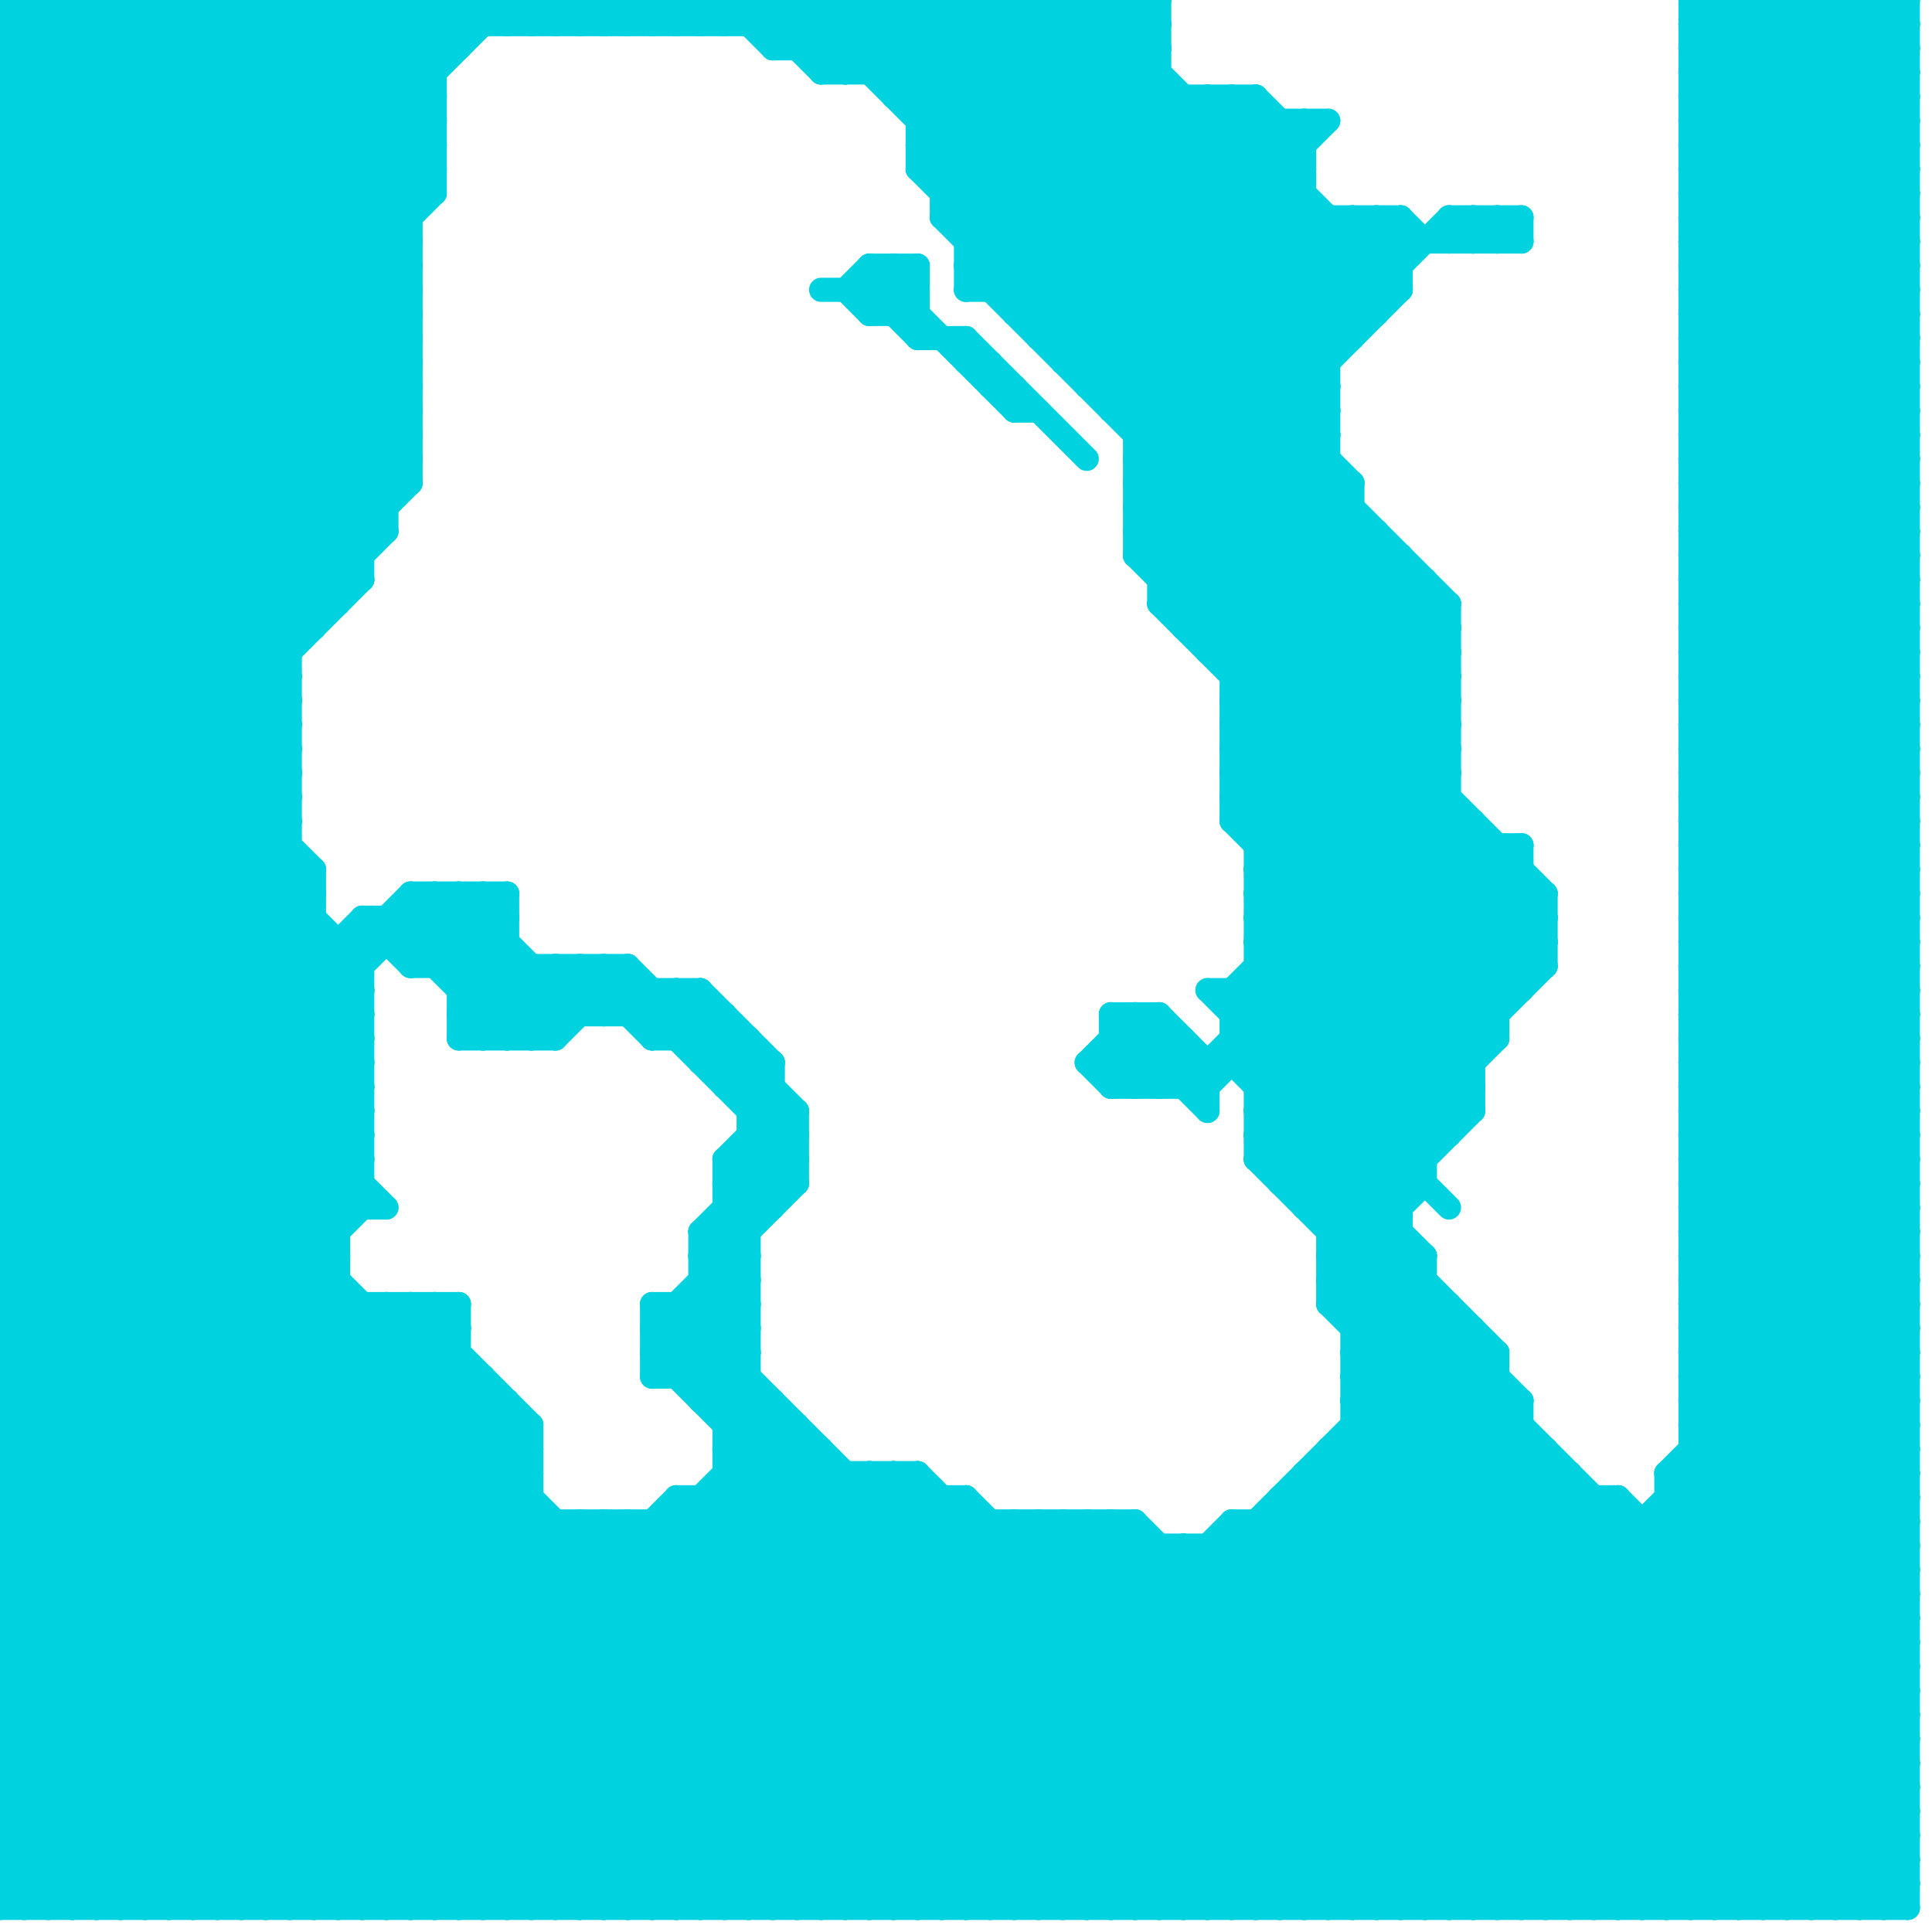 
<svg version="1.1" xmlns="http://www.w3.org/2000/svg" viewBox="0 0 80 80">
<style>line { stroke-width: 1; fill: none; stroke-linecap: round; stroke-linejoin: round; } .c0 { stroke: #00d2df } .w1 { stroke-width: 1; }</style><line class="c0 " x1="0" y1="20" x2="17" y2="20"/><line class="c0 " x1="0" y1="43" x2="36" y2="79"/><line class="c0 " x1="25" y1="40" x2="25" y2="42"/><line class="c0 " x1="16" y1="0" x2="16" y2="22"/><line class="c0 " x1="70" y1="0" x2="79" y2="9"/><line class="c0 " x1="0" y1="27" x2="15" y2="42"/><line class="c0 " x1="0" y1="29" x2="15" y2="44"/><line class="c0 " x1="0" y1="46" x2="33" y2="79"/><line class="c0 " x1="54" y1="79" x2="79" y2="54"/><line class="c0 " x1="27" y1="56" x2="50" y2="79"/><line class="c0 " x1="0" y1="3" x2="3" y2="0"/><line class="c0 " x1="27" y1="54" x2="31" y2="54"/><line class="c0 " x1="70" y1="58" x2="79" y2="58"/><line class="c0 " x1="41" y1="0" x2="55" y2="14"/><line class="c0 " x1="27" y1="56" x2="31" y2="56"/><line class="c0 " x1="70" y1="60" x2="79" y2="60"/><line class="c0 " x1="24" y1="1" x2="25" y2="0"/><line class="c0 " x1="55" y1="54" x2="58" y2="51"/><line class="c0 " x1="43" y1="0" x2="56" y2="13"/><line class="c0 " x1="22" y1="79" x2="39" y2="62"/><line class="c0 " x1="0" y1="54" x2="25" y2="79"/><line class="c0 " x1="0" y1="73" x2="79" y2="73"/><line class="c0 " x1="51" y1="63" x2="79" y2="63"/><line class="c0 " x1="13" y1="79" x2="33" y2="59"/><line class="c0 " x1="70" y1="58" x2="79" y2="67"/><line class="c0 " x1="17" y1="37" x2="21" y2="37"/><line class="c0 " x1="29" y1="79" x2="45" y2="63"/><line class="c0 " x1="47" y1="21" x2="58" y2="10"/><line class="c0 " x1="70" y1="60" x2="79" y2="69"/><line class="c0 " x1="0" y1="3" x2="17" y2="20"/><line class="c0 " x1="47" y1="23" x2="58" y2="12"/><line class="c0 " x1="0" y1="27" x2="12" y2="27"/><line class="c0 " x1="0" y1="29" x2="12" y2="29"/><line class="c0 " x1="43" y1="14" x2="52" y2="5"/><line class="c0 " x1="0" y1="3" x2="18" y2="3"/><line class="c0 " x1="48" y1="64" x2="48" y2="79"/><line class="c0 " x1="0" y1="5" x2="18" y2="5"/><line class="c0 " x1="0" y1="15" x2="12" y2="27"/><line class="c0 " x1="31" y1="79" x2="47" y2="63"/><line class="c0 " x1="0" y1="17" x2="12" y2="29"/><line class="c0 " x1="11" y1="0" x2="18" y2="7"/><line class="c0 " x1="39" y1="7" x2="46" y2="0"/><line class="c0 " x1="6" y1="79" x2="22" y2="63"/><line class="c0 " x1="70" y1="4" x2="79" y2="13"/><line class="c0 " x1="29" y1="51" x2="29" y2="58"/><line class="c0 " x1="51" y1="42" x2="62" y2="42"/><line class="c0 " x1="74" y1="0" x2="74" y2="79"/><line class="c0 " x1="0" y1="42" x2="37" y2="79"/><line class="c0 " x1="33" y1="2" x2="35" y2="0"/><line class="c0 " x1="0" y1="17" x2="17" y2="0"/><line class="c0 " x1="0" y1="8" x2="15" y2="23"/><line class="c0 " x1="36" y1="11" x2="36" y2="13"/><line class="c0 " x1="77" y1="79" x2="79" y2="77"/><line class="c0 " x1="0" y1="49" x2="15" y2="49"/><line class="c0 " x1="18" y1="0" x2="18" y2="8"/><line class="c0 " x1="30" y1="59" x2="31" y2="58"/><line class="c0 " x1="70" y1="57" x2="79" y2="66"/><line class="c0 " x1="64" y1="60" x2="64" y2="79"/><line class="c0 " x1="0" y1="79" x2="21" y2="58"/><line class="c0 " x1="70" y1="15" x2="79" y2="6"/><line class="c0 " x1="26" y1="0" x2="27" y2="1"/><line class="c0 " x1="70" y1="59" x2="79" y2="68"/><line class="c0 " x1="70" y1="17" x2="79" y2="8"/><line class="c0 " x1="33" y1="0" x2="33" y2="2"/><line class="c0 " x1="70" y1="15" x2="79" y2="15"/><line class="c0 " x1="28" y1="54" x2="53" y2="79"/><line class="c0 " x1="0" y1="40" x2="15" y2="40"/><line class="c0 " x1="54" y1="61" x2="65" y2="61"/><line class="c0 " x1="70" y1="17" x2="79" y2="17"/><line class="c0 " x1="0" y1="42" x2="15" y2="42"/><line class="c0 " x1="25" y1="0" x2="25" y2="1"/><line class="c0 " x1="0" y1="9" x2="9" y2="0"/><line class="c0 " x1="46" y1="17" x2="54" y2="9"/><line class="c0 " x1="23" y1="40" x2="23" y2="43"/><line class="c0 " x1="47" y1="20" x2="58" y2="9"/><line class="c0 " x1="57" y1="79" x2="79" y2="57"/><line class="c0 " x1="70" y1="15" x2="79" y2="24"/><line class="c0 " x1="61" y1="34" x2="61" y2="46"/><line class="c0 " x1="70" y1="17" x2="79" y2="26"/><line class="c0 " x1="51" y1="41" x2="60" y2="32"/><line class="c0 " x1="51" y1="31" x2="60" y2="31"/><line class="c0 " x1="61" y1="9" x2="61" y2="10"/><line class="c0 " x1="51" y1="33" x2="60" y2="33"/><line class="c0 " x1="0" y1="45" x2="12" y2="33"/><line class="c0 " x1="0" y1="47" x2="12" y2="35"/><line class="c0 " x1="15" y1="0" x2="15" y2="24"/><line class="c0 " x1="24" y1="79" x2="40" y2="63"/><line class="c0 " x1="27" y1="0" x2="28" y2="1"/><line class="c0 " x1="19" y1="43" x2="23" y2="43"/><line class="c0 " x1="22" y1="59" x2="22" y2="79"/><line class="c0 " x1="70" y1="53" x2="79" y2="44"/><line class="c0 " x1="0" y1="62" x2="17" y2="79"/><line class="c0 " x1="41" y1="63" x2="41" y2="79"/><line class="c0 " x1="70" y1="53" x2="79" y2="53"/><line class="c0 " x1="26" y1="79" x2="42" y2="63"/><line class="c0 " x1="0" y1="7" x2="7" y2="0"/><line class="c0 " x1="33" y1="79" x2="48" y2="64"/><line class="c0 " x1="0" y1="7" x2="15" y2="22"/><line class="c0 " x1="42" y1="0" x2="42" y2="13"/><line class="c0 " x1="0" y1="22" x2="18" y2="4"/><line class="c0 " x1="70" y1="44" x2="79" y2="35"/><line class="c0 " x1="0" y1="65" x2="14" y2="79"/><line class="c0 " x1="24" y1="63" x2="40" y2="79"/><line class="c0 " x1="20" y1="0" x2="20" y2="1"/><line class="c0 " x1="70" y1="36" x2="79" y2="27"/><line class="c0 " x1="19" y1="37" x2="19" y2="43"/><line class="c0 " x1="57" y1="22" x2="57" y2="79"/><line class="c0 " x1="70" y1="38" x2="79" y2="29"/><line class="c0 " x1="70" y1="36" x2="79" y2="36"/><line class="c0 " x1="30" y1="60" x2="49" y2="79"/><line class="c0 " x1="47" y1="21" x2="64" y2="38"/><line class="c0 " x1="70" y1="38" x2="79" y2="38"/><line class="c0 " x1="7" y1="0" x2="17" y2="10"/><line class="c0 " x1="47" y1="23" x2="64" y2="40"/><line class="c0 " x1="70" y1="36" x2="79" y2="45"/><line class="c0 " x1="55" y1="53" x2="79" y2="77"/><line class="c0 " x1="70" y1="38" x2="79" y2="47"/><line class="c0 " x1="52" y1="45" x2="62" y2="35"/><line class="c0 " x1="73" y1="79" x2="79" y2="73"/><line class="c0 " x1="22" y1="0" x2="22" y2="1"/><line class="c0 " x1="0" y1="73" x2="6" y2="79"/><line class="c0 " x1="68" y1="63" x2="68" y2="79"/><line class="c0 " x1="29" y1="44" x2="32" y2="44"/><line class="c0 " x1="0" y1="62" x2="15" y2="47"/><line class="c0 " x1="0" y1="64" x2="15" y2="49"/><line class="c0 " x1="44" y1="15" x2="55" y2="15"/><line class="c0 " x1="14" y1="79" x2="33" y2="60"/><line class="c0 " x1="47" y1="19" x2="55" y2="19"/><line class="c0 " x1="53" y1="62" x2="70" y2="79"/><line class="c0 " x1="33" y1="59" x2="33" y2="79"/><line class="c0 " x1="0" y1="28" x2="15" y2="43"/><line class="c0 " x1="41" y1="16" x2="42" y2="16"/><line class="c0 " x1="72" y1="0" x2="79" y2="7"/><line class="c0 " x1="0" y1="61" x2="18" y2="79"/><line class="c0 " x1="9" y1="0" x2="9" y2="79"/><line class="c0 " x1="37" y1="0" x2="37" y2="4"/><line class="c0 " x1="70" y1="37" x2="79" y2="37"/><line class="c0 " x1="56" y1="9" x2="56" y2="14"/><line class="c0 " x1="30" y1="50" x2="32" y2="50"/><line class="c0 " x1="70" y1="37" x2="79" y2="46"/><line class="c0 " x1="50" y1="41" x2="63" y2="41"/><line class="c0 " x1="40" y1="62" x2="40" y2="79"/><line class="c0 " x1="0" y1="2" x2="17" y2="19"/><line class="c0 " x1="52" y1="48" x2="63" y2="37"/><line class="c0 " x1="77" y1="0" x2="77" y2="79"/><line class="c0 " x1="11" y1="0" x2="11" y2="79"/><line class="c0 " x1="0" y1="28" x2="12" y2="28"/><line class="c0 " x1="43" y1="13" x2="52" y2="4"/><line class="c0 " x1="0" y1="61" x2="15" y2="46"/><line class="c0 " x1="0" y1="31" x2="17" y2="14"/><line class="c0 " x1="0" y1="33" x2="17" y2="16"/><line class="c0 " x1="70" y1="1" x2="71" y2="0"/><line class="c0 " x1="75" y1="0" x2="75" y2="79"/><line class="c0 " x1="54" y1="5" x2="54" y2="50"/><line class="c0 " x1="55" y1="54" x2="60" y2="54"/><line class="c0 " x1="62" y1="35" x2="62" y2="43"/><line class="c0 " x1="53" y1="48" x2="64" y2="37"/><line class="c0 " x1="63" y1="79" x2="79" y2="63"/><line class="c0 " x1="48" y1="42" x2="50" y2="44"/><line class="c0 " x1="27" y1="43" x2="31" y2="43"/><line class="c0 " x1="49" y1="79" x2="66" y2="62"/><line class="c0 " x1="47" y1="22" x2="60" y2="9"/><line class="c0 " x1="0" y1="9" x2="15" y2="24"/><line class="c0 " x1="0" y1="48" x2="15" y2="48"/><line class="c0 " x1="60" y1="25" x2="60" y2="47"/><line class="c0 " x1="62" y1="9" x2="62" y2="10"/><line class="c0 " x1="0" y1="75" x2="19" y2="56"/><line class="c0 " x1="0" y1="55" x2="19" y2="55"/><line class="c0 " x1="0" y1="64" x2="79" y2="64"/><line class="c0 " x1="16" y1="79" x2="34" y2="61"/><line class="c0 " x1="39" y1="8" x2="47" y2="0"/><line class="c0 " x1="0" y1="67" x2="14" y2="53"/><line class="c0 " x1="23" y1="43" x2="26" y2="40"/><line class="c0 " x1="51" y1="27" x2="56" y2="22"/><line class="c0 " x1="16" y1="54" x2="22" y2="60"/><line class="c0 " x1="12" y1="0" x2="18" y2="6"/><line class="c0 " x1="33" y1="46" x2="33" y2="49"/><line class="c0 " x1="70" y1="16" x2="79" y2="7"/><line class="c0 " x1="51" y1="63" x2="51" y2="79"/><line class="c0 " x1="27" y1="79" x2="43" y2="63"/><line class="c0 " x1="46" y1="16" x2="54" y2="8"/><line class="c0 " x1="70" y1="16" x2="79" y2="16"/><line class="c0 " x1="37" y1="13" x2="38" y2="12"/><line class="c0 " x1="70" y1="18" x2="79" y2="9"/><line class="c0 " x1="0" y1="16" x2="17" y2="16"/><line class="c0 " x1="70" y1="18" x2="79" y2="18"/><line class="c0 " x1="52" y1="47" x2="63" y2="36"/><line class="c0 " x1="36" y1="79" x2="60" y2="55"/><line class="c0 " x1="0" y1="50" x2="29" y2="79"/><line class="c0 " x1="51" y1="29" x2="63" y2="41"/><line class="c0 " x1="55" y1="61" x2="73" y2="79"/><line class="c0 " x1="70" y1="8" x2="79" y2="17"/><line class="c0 " x1="70" y1="10" x2="79" y2="19"/><line class="c0 " x1="70" y1="16" x2="79" y2="25"/><line class="c0 " x1="0" y1="54" x2="17" y2="37"/><line class="c0 " x1="70" y1="18" x2="79" y2="27"/><line class="c0 " x1="34" y1="60" x2="34" y2="79"/><line class="c0 " x1="20" y1="37" x2="20" y2="43"/><line class="c0 " x1="51" y1="34" x2="60" y2="25"/><line class="c0 " x1="51" y1="32" x2="60" y2="32"/><line class="c0 " x1="76" y1="0" x2="79" y2="3"/><line class="c0 " x1="78" y1="79" x2="79" y2="78"/><line class="c0 " x1="1" y1="0" x2="1" y2="79"/><line class="c0 " x1="0" y1="53" x2="26" y2="79"/><line class="c0 " x1="27" y1="63" x2="43" y2="79"/><line class="c0 " x1="54" y1="50" x2="64" y2="40"/><line class="c0 " x1="70" y1="54" x2="79" y2="45"/><line class="c0 " x1="51" y1="4" x2="54" y2="7"/><line class="c0 " x1="70" y1="56" x2="79" y2="47"/><line class="c0 " x1="70" y1="54" x2="79" y2="54"/><line class="c0 " x1="0" y1="1" x2="1" y2="0"/><line class="c0 " x1="68" y1="79" x2="79" y2="68"/><line class="c0 " x1="70" y1="46" x2="79" y2="46"/><line class="c0 " x1="70" y1="56" x2="79" y2="56"/><line class="c0 " x1="31" y1="47" x2="33" y2="49"/><line class="c0 " x1="51" y1="34" x2="61" y2="44"/><line class="c0 " x1="30" y1="0" x2="32" y2="2"/><line class="c0 " x1="50" y1="27" x2="56" y2="21"/><line class="c0 " x1="0" y1="56" x2="23" y2="79"/><line class="c0 " x1="70" y1="46" x2="79" y2="55"/><line class="c0 " x1="48" y1="79" x2="65" y2="62"/><line class="c0 " x1="37" y1="4" x2="52" y2="4"/><line class="c0 " x1="17" y1="39" x2="19" y2="37"/><line class="c0 " x1="51" y1="41" x2="51" y2="44"/><line class="c0 " x1="47" y1="20" x2="64" y2="37"/><line class="c0 " x1="40" y1="0" x2="55" y2="15"/><line class="c0 " x1="66" y1="79" x2="79" y2="66"/><line class="c0 " x1="35" y1="0" x2="60" y2="25"/><line class="c0 " x1="30" y1="61" x2="38" y2="61"/><line class="c0 " x1="0" y1="41" x2="38" y2="79"/><line class="c0 " x1="19" y1="41" x2="21" y2="39"/><line class="c0 " x1="21" y1="43" x2="24" y2="40"/><line class="c0 " x1="0" y1="39" x2="22" y2="61"/><line class="c0 " x1="29" y1="52" x2="31" y2="52"/><line class="c0 " x1="56" y1="56" x2="79" y2="79"/><line class="c0 " x1="70" y1="5" x2="75" y2="0"/><line class="c0 " x1="45" y1="15" x2="55" y2="5"/><line class="c0 " x1="26" y1="42" x2="27" y2="41"/><line class="c0 " x1="49" y1="26" x2="55" y2="20"/><line class="c0 " x1="36" y1="11" x2="38" y2="11"/><line class="c0 " x1="0" y1="44" x2="35" y2="79"/><line class="c0 " x1="52" y1="47" x2="63" y2="58"/><line class="c0 " x1="32" y1="0" x2="32" y2="2"/><line class="c0 " x1="27" y1="54" x2="52" y2="79"/><line class="c0 " x1="31" y1="0" x2="34" y2="3"/><line class="c0 " x1="34" y1="0" x2="60" y2="26"/><line class="c0 " x1="47" y1="22" x2="64" y2="39"/><line class="c0 " x1="27" y1="41" x2="27" y2="43"/><line class="c0 " x1="56" y1="59" x2="76" y2="79"/><line class="c0 " x1="0" y1="57" x2="20" y2="57"/><line class="c0 " x1="12" y1="0" x2="12" y2="79"/><line class="c0 " x1="26" y1="1" x2="27" y2="0"/><line class="c0 " x1="27" y1="55" x2="51" y2="79"/><line class="c0 " x1="70" y1="27" x2="79" y2="18"/><line class="c0 " x1="24" y1="63" x2="24" y2="79"/><line class="c0 " x1="0" y1="52" x2="27" y2="79"/><line class="c0 " x1="70" y1="27" x2="79" y2="27"/><line class="c0 " x1="36" y1="11" x2="42" y2="17"/><line class="c0 " x1="24" y1="40" x2="24" y2="42"/><line class="c0 " x1="38" y1="61" x2="38" y2="79"/><line class="c0 " x1="45" y1="0" x2="45" y2="16"/><line class="c0 " x1="70" y1="27" x2="79" y2="36"/><line class="c0 " x1="46" y1="63" x2="62" y2="79"/><line class="c0 " x1="47" y1="18" x2="56" y2="9"/><line class="c0 " x1="39" y1="8" x2="54" y2="8"/><line class="c0 " x1="21" y1="1" x2="22" y2="0"/><line class="c0 " x1="37" y1="3" x2="40" y2="0"/><line class="c0 " x1="18" y1="79" x2="36" y2="61"/><line class="c0 " x1="69" y1="62" x2="79" y2="62"/><line class="c0 " x1="47" y1="45" x2="49" y2="43"/><line class="c0 " x1="26" y1="40" x2="26" y2="42"/><line class="c0 " x1="40" y1="12" x2="58" y2="12"/><line class="c0 " x1="78" y1="0" x2="78" y2="79"/><line class="c0 " x1="30" y1="61" x2="48" y2="79"/><line class="c0 " x1="43" y1="0" x2="43" y2="14"/><line class="c0 " x1="36" y1="61" x2="54" y2="79"/><line class="c0 " x1="23" y1="1" x2="24" y2="0"/><line class="c0 " x1="59" y1="24" x2="59" y2="49"/><line class="c0 " x1="0" y1="6" x2="16" y2="22"/><line class="c0 " x1="0" y1="24" x2="13" y2="37"/><line class="c0 " x1="24" y1="40" x2="27" y2="43"/><line class="c0 " x1="0" y1="20" x2="20" y2="0"/><line class="c0 " x1="0" y1="5" x2="5" y2="0"/><line class="c0 " x1="0" y1="38" x2="16" y2="22"/><line class="c0 " x1="35" y1="12" x2="36" y2="13"/><line class="c0 " x1="53" y1="49" x2="64" y2="38"/><line class="c0 " x1="35" y1="61" x2="35" y2="79"/><line class="c0 " x1="70" y1="32" x2="79" y2="23"/><line class="c0 " x1="70" y1="24" x2="79" y2="15"/><line class="c0 " x1="70" y1="26" x2="79" y2="17"/><line class="c0 " x1="21" y1="0" x2="22" y2="1"/><line class="c0 " x1="70" y1="24" x2="79" y2="24"/><line class="c0 " x1="0" y1="74" x2="19" y2="55"/><line class="c0 " x1="0" y1="54" x2="19" y2="54"/><line class="c0 " x1="70" y1="26" x2="79" y2="26"/><line class="c0 " x1="0" y1="76" x2="19" y2="57"/><line class="c0 " x1="38" y1="0" x2="38" y2="7"/><line class="c0 " x1="46" y1="0" x2="46" y2="17"/><line class="c0 " x1="70" y1="24" x2="79" y2="33"/><line class="c0 " x1="70" y1="26" x2="79" y2="35"/><line class="c0 " x1="0" y1="66" x2="14" y2="52"/><line class="c0 " x1="70" y1="2" x2="72" y2="0"/><line class="c0 " x1="13" y1="0" x2="18" y2="5"/><line class="c0 " x1="0" y1="68" x2="14" y2="54"/><line class="c0 " x1="2" y1="0" x2="17" y2="15"/><line class="c0 " x1="38" y1="79" x2="61" y2="56"/><line class="c0 " x1="17" y1="37" x2="23" y2="43"/><line class="c0 " x1="27" y1="57" x2="31" y2="53"/><line class="c0 " x1="29" y1="53" x2="31" y2="55"/><line class="c0 " x1="40" y1="11" x2="58" y2="11"/><line class="c0 " x1="70" y1="7" x2="79" y2="16"/><line class="c0 " x1="0" y1="9" x2="17" y2="9"/><line class="c0 " x1="70" y1="9" x2="79" y2="18"/><line class="c0 " x1="0" y1="23" x2="13" y2="36"/><line class="c0 " x1="36" y1="12" x2="38" y2="14"/><line class="c0 " x1="77" y1="0" x2="79" y2="2"/><line class="c0 " x1="0" y1="6" x2="6" y2="0"/><line class="c0 " x1="54" y1="49" x2="64" y2="39"/><line class="c0 " x1="22" y1="40" x2="22" y2="43"/><line class="c0 " x1="45" y1="16" x2="55" y2="16"/><line class="c0 " x1="56" y1="54" x2="58" y2="52"/><line class="c0 " x1="32" y1="1" x2="33" y2="0"/><line class="c0 " x1="70" y1="45" x2="79" y2="45"/><line class="c0 " x1="70" y1="47" x2="79" y2="47"/><line class="c0 " x1="27" y1="42" x2="28" y2="41"/><line class="c0 " x1="34" y1="3" x2="48" y2="3"/><line class="c0 " x1="70" y1="45" x2="79" y2="54"/><line class="c0 " x1="50" y1="26" x2="56" y2="20"/><line class="c0 " x1="70" y1="47" x2="79" y2="56"/><line class="c0 " x1="32" y1="58" x2="32" y2="79"/><line class="c0 " x1="0" y1="77" x2="20" y2="57"/><line class="c0 " x1="38" y1="14" x2="40" y2="14"/><line class="c0 " x1="49" y1="64" x2="64" y2="79"/><line class="c0 " x1="52" y1="38" x2="60" y2="30"/><line class="c0 " x1="70" y1="5" x2="79" y2="5"/><line class="c0 " x1="32" y1="0" x2="35" y2="3"/><line class="c0 " x1="17" y1="54" x2="17" y2="79"/><line class="c0 " x1="0" y1="30" x2="12" y2="30"/><line class="c0 " x1="0" y1="69" x2="15" y2="54"/><line class="c0 " x1="72" y1="79" x2="79" y2="72"/><line class="c0 " x1="32" y1="79" x2="47" y2="64"/><line class="c0 " x1="0" y1="49" x2="13" y2="36"/><line class="c0 " x1="2" y1="79" x2="22" y2="59"/><line class="c0 " x1="19" y1="40" x2="21" y2="38"/><line class="c0 " x1="0" y1="51" x2="13" y2="38"/><line class="c0 " x1="29" y1="51" x2="31" y2="51"/><line class="c0 " x1="0" y1="35" x2="15" y2="50"/><line class="c0 " x1="49" y1="25" x2="55" y2="19"/><line class="c0 " x1="52" y1="79" x2="79" y2="52"/><line class="c0 " x1="17" y1="54" x2="22" y2="59"/><line class="c0 " x1="31" y1="1" x2="32" y2="0"/><line class="c0 " x1="21" y1="58" x2="21" y2="79"/><line class="c0 " x1="27" y1="63" x2="27" y2="79"/><line class="c0 " x1="41" y1="0" x2="41" y2="12"/><line class="c0 " x1="32" y1="44" x2="32" y2="50"/><line class="c0 " x1="54" y1="61" x2="54" y2="79"/><line class="c0 " x1="0" y1="22" x2="16" y2="22"/><line class="c0 " x1="56" y1="55" x2="59" y2="52"/><line class="c0 " x1="0" y1="16" x2="16" y2="0"/><line class="c0 " x1="56" y1="58" x2="63" y2="58"/><line class="c0 " x1="67" y1="62" x2="67" y2="79"/><line class="c0 " x1="51" y1="33" x2="59" y2="25"/><line class="c0 " x1="56" y1="57" x2="59" y2="54"/><line class="c0 " x1="0" y1="49" x2="30" y2="79"/><line class="c0 " x1="43" y1="63" x2="59" y2="79"/><line class="c0 " x1="49" y1="4" x2="49" y2="26"/><line class="c0 " x1="0" y1="18" x2="17" y2="18"/><line class="c0 " x1="0" y1="35" x2="12" y2="35"/><line class="c0 " x1="70" y1="2" x2="79" y2="2"/><line class="c0 " x1="70" y1="4" x2="79" y2="4"/><line class="c0 " x1="9" y1="79" x2="25" y2="63"/><line class="c0 " x1="70" y1="2" x2="79" y2="11"/><line class="c0 " x1="30" y1="59" x2="33" y2="59"/><line class="c0 " x1="51" y1="33" x2="61" y2="43"/><line class="c0 " x1="51" y1="42" x2="60" y2="33"/><line class="c0 " x1="19" y1="37" x2="24" y2="42"/><line class="c0 " x1="0" y1="57" x2="22" y2="79"/><line class="c0 " x1="47" y1="22" x2="57" y2="22"/><line class="c0 " x1="39" y1="0" x2="39" y2="9"/><line class="c0 " x1="52" y1="45" x2="61" y2="45"/><line class="c0 " x1="37" y1="61" x2="55" y2="79"/><line class="c0 " x1="15" y1="38" x2="21" y2="38"/><line class="c0 " x1="0" y1="32" x2="17" y2="15"/><line class="c0 " x1="9" y1="0" x2="17" y2="8"/><line class="c0 " x1="0" y1="34" x2="17" y2="17"/><line class="c0 " x1="58" y1="23" x2="58" y2="79"/><line class="c0 " x1="36" y1="13" x2="38" y2="11"/><line class="c0 " x1="19" y1="43" x2="22" y2="40"/><line class="c0 " x1="51" y1="30" x2="58" y2="23"/><line class="c0 " x1="51" y1="31" x2="62" y2="42"/><line class="c0 " x1="50" y1="4" x2="50" y2="27"/><line class="c0 " x1="0" y1="10" x2="10" y2="0"/><line class="c0 " x1="45" y1="44" x2="61" y2="44"/><line class="c0 " x1="22" y1="1" x2="23" y2="0"/><line class="c0 " x1="0" y1="69" x2="79" y2="69"/><line class="c0 " x1="25" y1="63" x2="41" y2="79"/><line class="c0 " x1="0" y1="71" x2="79" y2="71"/><line class="c0 " x1="30" y1="42" x2="30" y2="45"/><line class="c0 " x1="20" y1="43" x2="23" y2="40"/><line class="c0 " x1="0" y1="1" x2="17" y2="18"/><line class="c0 " x1="29" y1="1" x2="30" y2="0"/><line class="c0 " x1="0" y1="53" x2="14" y2="53"/><line class="c0 " x1="46" y1="42" x2="46" y2="45"/><line class="c0 " x1="0" y1="2" x2="2" y2="0"/><line class="c0 " x1="51" y1="32" x2="59" y2="24"/><line class="c0 " x1="70" y1="23" x2="79" y2="14"/><line class="c0 " x1="70" y1="25" x2="79" y2="16"/><line class="c0 " x1="0" y1="56" x2="15" y2="41"/><line class="c0 " x1="70" y1="23" x2="79" y2="23"/><line class="c0 " x1="0" y1="45" x2="34" y2="79"/><line class="c0 " x1="0" y1="73" x2="19" y2="54"/><line class="c0 " x1="17" y1="40" x2="26" y2="40"/><line class="c0 " x1="70" y1="25" x2="79" y2="25"/><line class="c0 " x1="46" y1="63" x2="46" y2="79"/><line class="c0 " x1="0" y1="15" x2="17" y2="15"/><line class="c0 " x1="70" y1="23" x2="79" y2="32"/><line class="c0 " x1="70" y1="25" x2="79" y2="34"/><line class="c0 " x1="25" y1="63" x2="25" y2="79"/><line class="c0 " x1="48" y1="42" x2="48" y2="45"/><line class="c0 " x1="42" y1="17" x2="43" y2="17"/><line class="c0 " x1="0" y1="48" x2="31" y2="79"/><line class="c0 " x1="56" y1="9" x2="58" y2="11"/><line class="c0 " x1="19" y1="0" x2="20" y2="1"/><line class="c0 " x1="65" y1="79" x2="79" y2="65"/><line class="c0 " x1="0" y1="13" x2="13" y2="26"/><line class="c0 " x1="29" y1="54" x2="31" y2="56"/><line class="c0 " x1="51" y1="41" x2="60" y2="50"/><line class="c0 " x1="23" y1="79" x2="40" y2="62"/><line class="c0 " x1="19" y1="54" x2="19" y2="79"/><line class="c0 " x1="16" y1="0" x2="18" y2="2"/><line class="c0 " x1="50" y1="64" x2="65" y2="79"/><line class="c0 " x1="51" y1="4" x2="51" y2="34"/><line class="c0 " x1="0" y1="4" x2="4" y2="0"/><line class="c0 " x1="70" y1="61" x2="79" y2="70"/><line class="c0 " x1="60" y1="10" x2="61" y2="9"/><line class="c0 " x1="75" y1="79" x2="79" y2="75"/><line class="c0 " x1="70" y1="53" x2="79" y2="62"/><line class="c0 " x1="70" y1="6" x2="79" y2="6"/><line class="c0 " x1="40" y1="62" x2="57" y2="79"/><line class="c0 " x1="70" y1="13" x2="79" y2="4"/><line class="c0 " x1="70" y1="6" x2="79" y2="15"/><line class="c0 " x1="0" y1="1" x2="48" y2="1"/><line class="c0 " x1="70" y1="13" x2="79" y2="13"/><line class="c0 " x1="33" y1="0" x2="60" y2="27"/><line class="c0 " x1="30" y1="51" x2="31" y2="52"/><line class="c0 " x1="70" y1="44" x2="79" y2="44"/><line class="c0 " x1="0" y1="52" x2="14" y2="52"/><line class="c0 " x1="70" y1="44" x2="79" y2="53"/><line class="c0 " x1="0" y1="41" x2="12" y2="29"/><line class="c0 " x1="0" y1="78" x2="20" y2="58"/><line class="c0 " x1="51" y1="63" x2="67" y2="79"/><line class="c0 " x1="0" y1="43" x2="12" y2="31"/><line class="c0 " x1="25" y1="0" x2="26" y2="1"/><line class="c0 " x1="52" y1="39" x2="60" y2="31"/><line class="c0 " x1="70" y1="8" x2="78" y2="0"/><line class="c0 " x1="0" y1="2" x2="19" y2="2"/><line class="c0 " x1="43" y1="63" x2="43" y2="79"/><line class="c0 " x1="76" y1="79" x2="79" y2="76"/><line class="c0 " x1="0" y1="12" x2="13" y2="25"/><line class="c0 " x1="0" y1="25" x2="15" y2="40"/><line class="c0 " x1="0" y1="50" x2="13" y2="37"/><line class="c0 " x1="46" y1="42" x2="50" y2="46"/><line class="c0 " x1="20" y1="0" x2="21" y2="1"/><line class="c0 " x1="0" y1="18" x2="18" y2="0"/><line class="c0 " x1="65" y1="61" x2="65" y2="79"/><line class="c0 " x1="70" y1="34" x2="79" y2="25"/><line class="c0 " x1="30" y1="60" x2="32" y2="58"/><line class="c0 " x1="70" y1="34" x2="79" y2="34"/><line class="c0 " x1="55" y1="54" x2="79" y2="78"/><line class="c0 " x1="78" y1="0" x2="79" y2="1"/><line class="c0 " x1="0" y1="21" x2="16" y2="21"/><line class="c0 " x1="70" y1="34" x2="79" y2="43"/><line class="c0 " x1="0" y1="0" x2="48" y2="0"/><line class="c0 " x1="40" y1="12" x2="48" y2="4"/><line class="c0 " x1="56" y1="56" x2="59" y2="53"/><line class="c0 " x1="55" y1="51" x2="61" y2="45"/><line class="c0 " x1="40" y1="14" x2="45" y2="19"/><line class="c0 " x1="55" y1="9" x2="55" y2="54"/><line class="c0 " x1="0" y1="58" x2="15" y2="43"/><line class="c0 " x1="1" y1="0" x2="17" y2="16"/><line class="c0 " x1="0" y1="60" x2="15" y2="45"/><line class="c0 " x1="0" y1="25" x2="14" y2="25"/><line class="c0 " x1="0" y1="17" x2="17" y2="17"/><line class="c0 " x1="0" y1="40" x2="12" y2="28"/><line class="c0 " x1="22" y1="43" x2="25" y2="40"/><line class="c0 " x1="0" y1="42" x2="12" y2="30"/><line class="c0 " x1="52" y1="44" x2="61" y2="35"/><line class="c0 " x1="0" y1="76" x2="3" y2="79"/><line class="c0 " x1="38" y1="0" x2="55" y2="17"/><line class="c0 " x1="46" y1="79" x2="64" y2="61"/><line class="c0 " x1="52" y1="46" x2="61" y2="46"/><line class="c0 " x1="0" y1="26" x2="15" y2="41"/><line class="c0 " x1="52" y1="36" x2="61" y2="45"/><line class="c0 " x1="0" y1="8" x2="8" y2="0"/><line class="c0 " x1="51" y1="32" x2="62" y2="43"/><line class="c0 " x1="61" y1="79" x2="79" y2="61"/><line class="c0 " x1="46" y1="0" x2="48" y2="2"/><line class="c0 " x1="70" y1="55" x2="79" y2="46"/><line class="c0 " x1="25" y1="40" x2="33" y2="48"/><line class="c0 " x1="52" y1="48" x2="59" y2="48"/><line class="c0 " x1="0" y1="58" x2="21" y2="58"/><line class="c0 " x1="70" y1="55" x2="79" y2="55"/><line class="c0 " x1="30" y1="49" x2="33" y2="46"/><line class="c0 " x1="37" y1="11" x2="37" y2="13"/><line class="c0 " x1="36" y1="0" x2="56" y2="20"/><line class="c0 " x1="70" y1="55" x2="79" y2="64"/><line class="c0 " x1="46" y1="44" x2="47" y2="45"/><line class="c0 " x1="38" y1="6" x2="54" y2="6"/><line class="c0 " x1="38" y1="7" x2="45" y2="0"/><line class="c0 " x1="0" y1="0" x2="17" y2="17"/><line class="c0 " x1="61" y1="9" x2="62" y2="10"/><line class="c0 " x1="0" y1="71" x2="17" y2="54"/><line class="c0 " x1="41" y1="79" x2="62" y2="58"/><line class="c0 " x1="34" y1="2" x2="36" y2="0"/><line class="c0 " x1="43" y1="14" x2="56" y2="14"/><line class="c0 " x1="0" y1="57" x2="15" y2="42"/><line class="c0 " x1="0" y1="59" x2="15" y2="44"/><line class="c0 " x1="0" y1="14" x2="12" y2="26"/><line class="c0 " x1="49" y1="45" x2="60" y2="34"/><line class="c0 " x1="4" y1="0" x2="4" y2="79"/><line class="c0 " x1="62" y1="9" x2="63" y2="10"/><line class="c0 " x1="0" y1="44" x2="15" y2="44"/><line class="c0 " x1="0" y1="46" x2="15" y2="46"/><line class="c0 " x1="61" y1="10" x2="62" y2="9"/><line class="c0 " x1="28" y1="0" x2="28" y2="1"/><line class="c0 " x1="63" y1="58" x2="63" y2="79"/><line class="c0 " x1="50" y1="45" x2="61" y2="34"/><line class="c0 " x1="38" y1="11" x2="38" y2="14"/><line class="c0 " x1="30" y1="58" x2="31" y2="57"/><line class="c0 " x1="22" y1="0" x2="23" y2="1"/><line class="c0 " x1="70" y1="54" x2="79" y2="63"/><line class="c0 " x1="0" y1="14" x2="14" y2="0"/><line class="c0 " x1="70" y1="56" x2="79" y2="65"/><line class="c0 " x1="70" y1="12" x2="79" y2="3"/><line class="c0 " x1="70" y1="14" x2="79" y2="5"/><line class="c0 " x1="70" y1="12" x2="79" y2="12"/><line class="c0 " x1="70" y1="14" x2="79" y2="14"/><line class="c0 " x1="30" y1="0" x2="30" y2="1"/><line class="c0 " x1="70" y1="4" x2="74" y2="0"/><line class="c0 " x1="70" y1="12" x2="79" y2="21"/><line class="c0 " x1="34" y1="12" x2="38" y2="12"/><line class="c0 " x1="70" y1="14" x2="79" y2="23"/><line class="c0 " x1="50" y1="79" x2="67" y2="62"/><line class="c0 " x1="52" y1="63" x2="68" y2="79"/><line class="c0 " x1="46" y1="43" x2="49" y2="43"/><line class="c0 " x1="51" y1="28" x2="60" y2="28"/><line class="c0 " x1="23" y1="0" x2="23" y2="1"/><line class="c0 " x1="51" y1="30" x2="60" y2="30"/><line class="c0 " x1="41" y1="15" x2="41" y2="16"/><line class="c0 " x1="50" y1="27" x2="60" y2="27"/><line class="c0 " x1="40" y1="15" x2="41" y2="15"/><line class="c0 " x1="55" y1="60" x2="55" y2="79"/><line class="c0 " x1="69" y1="79" x2="79" y2="69"/><line class="c0 " x1="28" y1="54" x2="28" y2="57"/><line class="c0 " x1="48" y1="24" x2="59" y2="24"/><line class="c0 " x1="0" y1="12" x2="12" y2="0"/><line class="c0 " x1="70" y1="48" x2="79" y2="39"/><line class="c0 " x1="70" y1="50" x2="79" y2="41"/><line class="c0 " x1="70" y1="52" x2="79" y2="43"/><line class="c0 " x1="0" y1="77" x2="79" y2="77"/><line class="c0 " x1="56" y1="55" x2="61" y2="55"/><line class="c0 " x1="4" y1="0" x2="17" y2="13"/><line class="c0 " x1="0" y1="62" x2="22" y2="62"/><line class="c0 " x1="0" y1="37" x2="13" y2="37"/><line class="c0 " x1="0" y1="79" x2="79" y2="79"/><line class="c0 " x1="18" y1="37" x2="18" y2="40"/><line class="c0 " x1="52" y1="63" x2="52" y2="79"/><line class="c0 " x1="61" y1="55" x2="61" y2="79"/><line class="c0 " x1="51" y1="79" x2="67" y2="63"/><line class="c0 " x1="70" y1="33" x2="79" y2="24"/><line class="c0 " x1="15" y1="79" x2="34" y2="60"/><line class="c0 " x1="40" y1="14" x2="40" y2="15"/><line class="c0 " x1="39" y1="9" x2="48" y2="0"/><line class="c0 " x1="70" y1="33" x2="79" y2="33"/><line class="c0 " x1="53" y1="62" x2="67" y2="62"/><line class="c0 " x1="58" y1="79" x2="79" y2="58"/><line class="c0 " x1="70" y1="35" x2="79" y2="35"/><line class="c0 " x1="70" y1="35" x2="79" y2="26"/><line class="c0 " x1="70" y1="33" x2="79" y2="42"/><line class="c0 " x1="1" y1="79" x2="21" y2="59"/><line class="c0 " x1="70" y1="35" x2="79" y2="44"/><line class="c0 " x1="47" y1="23" x2="58" y2="23"/><line class="c0 " x1="40" y1="11" x2="48" y2="3"/><line class="c0 " x1="31" y1="46" x2="32" y2="45"/><line class="c0 " x1="46" y1="17" x2="55" y2="17"/><line class="c0 " x1="55" y1="60" x2="74" y2="79"/><line class="c0 " x1="20" y1="37" x2="21" y2="38"/><line class="c0 " x1="56" y1="57" x2="62" y2="57"/><line class="c0 " x1="43" y1="79" x2="63" y2="59"/><line class="c0 " x1="28" y1="57" x2="31" y2="54"/><line class="c0 " x1="42" y1="63" x2="58" y2="79"/><line class="c0 " x1="28" y1="43" x2="29" y2="42"/><line class="c0 " x1="31" y1="46" x2="33" y2="46"/><line class="c0 " x1="51" y1="43" x2="58" y2="50"/><line class="c0 " x1="0" y1="50" x2="16" y2="50"/><line class="c0 " x1="0" y1="34" x2="16" y2="50"/><line class="c0 " x1="54" y1="62" x2="71" y2="79"/><line class="c0 " x1="52" y1="37" x2="61" y2="46"/><line class="c0 " x1="0" y1="61" x2="22" y2="61"/><line class="c0 " x1="25" y1="42" x2="26" y2="41"/><line class="c0 " x1="30" y1="45" x2="31" y2="44"/><line class="c0 " x1="45" y1="16" x2="54" y2="7"/><line class="c0 " x1="19" y1="0" x2="19" y2="2"/><line class="c0 " x1="0" y1="32" x2="12" y2="32"/><line class="c0 " x1="0" y1="24" x2="15" y2="24"/><line class="c0 " x1="0" y1="6" x2="18" y2="6"/><line class="c0 " x1="0" y1="34" x2="12" y2="34"/><line class="c0 " x1="31" y1="43" x2="31" y2="79"/><line class="c0 " x1="0" y1="8" x2="18" y2="8"/><line class="c0 " x1="39" y1="9" x2="58" y2="9"/><line class="c0 " x1="70" y1="32" x2="79" y2="32"/><line class="c0 " x1="70" y1="0" x2="70" y2="79"/><line class="c0 " x1="30" y1="45" x2="32" y2="45"/><line class="c0 " x1="35" y1="79" x2="51" y2="63"/><line class="c0 " x1="0" y1="20" x2="12" y2="32"/><line class="c0 " x1="0" y1="37" x2="17" y2="20"/><line class="c0 " x1="0" y1="22" x2="12" y2="34"/><line class="c0 " x1="6" y1="0" x2="17" y2="11"/><line class="c0 " x1="38" y1="7" x2="54" y2="7"/><line class="c0 " x1="51" y1="43" x2="62" y2="43"/><line class="c0 " x1="20" y1="57" x2="20" y2="79"/><line class="c0 " x1="10" y1="79" x2="26" y2="63"/><line class="c0 " x1="0" y1="11" x2="14" y2="25"/><line class="c0 " x1="70" y1="32" x2="79" y2="41"/><line class="c0 " x1="7" y1="0" x2="7" y2="79"/><line class="c0 " x1="51" y1="34" x2="61" y2="34"/><line class="c0 " x1="28" y1="62" x2="28" y2="79"/><line class="c0 " x1="29" y1="0" x2="29" y2="1"/><line class="c0 " x1="30" y1="49" x2="33" y2="49"/><line class="c0 " x1="17" y1="79" x2="35" y2="61"/><line class="c0 " x1="28" y1="62" x2="40" y2="62"/><line class="c0 " x1="10" y1="0" x2="18" y2="8"/><line class="c0 " x1="0" y1="63" x2="47" y2="63"/><line class="c0 " x1="48" y1="24" x2="55" y2="17"/><line class="c0 " x1="71" y1="0" x2="71" y2="79"/><line class="c0 " x1="52" y1="47" x2="60" y2="47"/><line class="c0 " x1="3" y1="79" x2="22" y2="60"/><line class="c0 " x1="17" y1="0" x2="19" y2="2"/><line class="c0 " x1="31" y1="0" x2="31" y2="1"/><line class="c0 " x1="73" y1="0" x2="73" y2="79"/><line class="c0 " x1="70" y1="20" x2="79" y2="11"/><line class="c0 " x1="70" y1="22" x2="79" y2="13"/><line class="c0 " x1="30" y1="48" x2="32" y2="46"/><line class="c0 " x1="70" y1="20" x2="79" y2="20"/><line class="c0 " x1="0" y1="72" x2="7" y2="79"/><line class="c0 " x1="0" y1="45" x2="15" y2="45"/><line class="c0 " x1="70" y1="22" x2="79" y2="22"/><line class="c0 " x1="52" y1="37" x2="64" y2="37"/><line class="c0 " x1="0" y1="47" x2="15" y2="47"/><line class="c0 " x1="29" y1="0" x2="30" y2="1"/><line class="c0 " x1="70" y1="20" x2="79" y2="29"/><line class="c0 " x1="70" y1="22" x2="79" y2="31"/><line class="c0 " x1="44" y1="0" x2="44" y2="15"/><line class="c0 " x1="69" y1="61" x2="79" y2="71"/><line class="c0 " x1="70" y1="11" x2="79" y2="2"/><line class="c0 " x1="60" y1="9" x2="60" y2="10"/><line class="c0 " x1="0" y1="48" x2="12" y2="36"/><line class="c0 " x1="0" y1="75" x2="4" y2="79"/><line class="c0 " x1="70" y1="11" x2="79" y2="11"/><line class="c0 " x1="73" y1="0" x2="79" y2="6"/><line class="c0 " x1="70" y1="3" x2="79" y2="3"/><line class="c0 " x1="46" y1="42" x2="48" y2="42"/><line class="c0 " x1="70" y1="11" x2="79" y2="20"/><line class="c0 " x1="38" y1="5" x2="43" y2="0"/><line class="c0 " x1="70" y1="3" x2="79" y2="12"/><line class="c0 " x1="52" y1="46" x2="63" y2="35"/><line class="c0 " x1="70" y1="5" x2="79" y2="14"/><line class="c0 " x1="40" y1="0" x2="40" y2="12"/><line class="c0 " x1="0" y1="32" x2="15" y2="47"/><line class="c0 " x1="19" y1="42" x2="20" y2="43"/><line class="c0 " x1="32" y1="2" x2="48" y2="2"/><line class="c0 " x1="51" y1="29" x2="60" y2="29"/><line class="c0 " x1="48" y1="23" x2="55" y2="16"/><line class="c0 " x1="0" y1="25" x2="18" y2="7"/><line class="c0 " x1="48" y1="25" x2="55" y2="18"/><line class="c0 " x1="51" y1="64" x2="66" y2="79"/><line class="c0 " x1="27" y1="57" x2="31" y2="57"/><line class="c0 " x1="70" y1="49" x2="79" y2="40"/><line class="c0 " x1="28" y1="63" x2="44" y2="79"/><line class="c0 " x1="24" y1="0" x2="24" y2="1"/><line class="c0 " x1="70" y1="41" x2="79" y2="32"/><line class="c0 " x1="70" y1="51" x2="79" y2="42"/><line class="c0 " x1="70" y1="43" x2="79" y2="34"/><line class="c0 " x1="60" y1="9" x2="61" y2="10"/><line class="c0 " x1="70" y1="51" x2="79" y2="51"/><line class="c0 " x1="70" y1="41" x2="79" y2="41"/><line class="c0 " x1="0" y1="78" x2="79" y2="78"/><line class="c0 " x1="0" y1="36" x2="13" y2="36"/><line class="c0 " x1="70" y1="43" x2="79" y2="43"/><line class="c0 " x1="0" y1="70" x2="79" y2="70"/><line class="c0 " x1="0" y1="38" x2="13" y2="38"/><line class="c0 " x1="0" y1="72" x2="79" y2="72"/><line class="c0 " x1="30" y1="60" x2="34" y2="60"/><line class="c0 " x1="0" y1="40" x2="39" y2="79"/><line class="c0 " x1="42" y1="63" x2="42" y2="79"/><line class="c0 " x1="70" y1="41" x2="79" y2="50"/><line class="c0 " x1="70" y1="43" x2="79" y2="52"/><line class="c0 " x1="60" y1="79" x2="79" y2="60"/><line class="c0 " x1="26" y1="0" x2="26" y2="1"/><line class="c0 " x1="46" y1="45" x2="48" y2="43"/><line class="c0 " x1="52" y1="34" x2="60" y2="26"/><line class="c0 " x1="15" y1="38" x2="15" y2="50"/><line class="c0 " x1="52" y1="36" x2="60" y2="28"/><line class="c0 " x1="0" y1="65" x2="15" y2="50"/><line class="c0 " x1="0" y1="71" x2="8" y2="79"/><line class="c0 " x1="50" y1="44" x2="50" y2="46"/><line class="c0 " x1="31" y1="45" x2="32" y2="44"/><line class="c0 " x1="29" y1="58" x2="32" y2="58"/><line class="c0 " x1="27" y1="56" x2="31" y2="52"/><line class="c0 " x1="70" y1="79" x2="79" y2="70"/><line class="c0 " x1="27" y1="1" x2="28" y2="0"/><line class="c0 " x1="56" y1="56" x2="62" y2="56"/><line class="c0 " x1="39" y1="79" x2="62" y2="56"/><line class="c0 " x1="0" y1="31" x2="15" y2="46"/><line class="c0 " x1="0" y1="33" x2="15" y2="48"/><line class="c0 " x1="13" y1="36" x2="13" y2="79"/><line class="c0 " x1="0" y1="74" x2="5" y2="79"/><line class="c0 " x1="56" y1="20" x2="56" y2="79"/><line class="c0 " x1="45" y1="44" x2="47" y2="42"/><line class="c0 " x1="31" y1="47" x2="33" y2="47"/><line class="c0 " x1="0" y1="24" x2="18" y2="6"/><line class="c0 " x1="35" y1="0" x2="35" y2="3"/><line class="c0 " x1="45" y1="0" x2="57" y2="12"/><line class="c0 " x1="19" y1="79" x2="37" y2="61"/><line class="c0 " x1="50" y1="41" x2="58" y2="49"/><line class="c0 " x1="8" y1="0" x2="8" y2="79"/><line class="c0 " x1="29" y1="62" x2="29" y2="79"/><line class="c0 " x1="79" y1="0" x2="79" y2="79"/><line class="c0 " x1="34" y1="0" x2="34" y2="3"/><line class="c0 " x1="42" y1="13" x2="51" y2="4"/><line class="c0 " x1="0" y1="0" x2="0" y2="79"/><line class="c0 " x1="30" y1="44" x2="31" y2="43"/><line class="c0 " x1="29" y1="41" x2="29" y2="44"/><line class="c0 " x1="51" y1="44" x2="59" y2="52"/><line class="c0 " x1="52" y1="4" x2="54" y2="6"/><line class="c0 " x1="10" y1="0" x2="10" y2="79"/><line class="c0 " x1="0" y1="31" x2="12" y2="31"/><line class="c0 " x1="0" y1="23" x2="15" y2="23"/><line class="c0 " x1="19" y1="41" x2="29" y2="41"/><line class="c0 " x1="0" y1="33" x2="12" y2="33"/><line class="c0 " x1="70" y1="0" x2="79" y2="0"/><line class="c0 " x1="0" y1="7" x2="18" y2="7"/><line class="c0 " x1="29" y1="44" x2="30" y2="43"/><line class="c0 " x1="27" y1="54" x2="27" y2="57"/><line class="c0 " x1="59" y1="52" x2="59" y2="79"/><line class="c0 " x1="44" y1="79" x2="63" y2="60"/><line class="c0 " x1="20" y1="79" x2="38" y2="61"/><line class="c0 " x1="0" y1="19" x2="12" y2="31"/><line class="c0 " x1="0" y1="36" x2="17" y2="19"/><line class="c0 " x1="0" y1="21" x2="12" y2="33"/><line class="c0 " x1="46" y1="43" x2="48" y2="45"/><line class="c0 " x1="0" y1="10" x2="14" y2="24"/><line class="c0 " x1="0" y1="52" x2="13" y2="39"/><line class="c0 " x1="36" y1="61" x2="36" y2="79"/><line class="c0 " x1="0" y1="30" x2="17" y2="13"/><line class="c0 " x1="69" y1="61" x2="79" y2="61"/><line class="c0 " x1="70" y1="58" x2="79" y2="49"/><line class="c0 " x1="57" y1="9" x2="57" y2="13"/><line class="c0 " x1="35" y1="3" x2="38" y2="0"/><line class="c0 " x1="76" y1="0" x2="76" y2="79"/><line class="c0 " x1="0" y1="60" x2="19" y2="79"/><line class="c0 " x1="3" y1="0" x2="17" y2="14"/><line class="c0 " x1="0" y1="65" x2="79" y2="65"/><line class="c0 " x1="0" y1="67" x2="79" y2="67"/><line class="c0 " x1="47" y1="17" x2="55" y2="9"/><line class="c0 " x1="37" y1="0" x2="55" y2="18"/><line class="c0 " x1="30" y1="50" x2="31" y2="51"/><line class="c0 " x1="70" y1="19" x2="79" y2="10"/><line class="c0 " x1="0" y1="51" x2="14" y2="51"/><line class="c0 " x1="0" y1="63" x2="16" y2="79"/><line class="c0 " x1="70" y1="21" x2="79" y2="12"/><line class="c0 " x1="0" y1="4" x2="16" y2="20"/><line class="c0 " x1="70" y1="19" x2="79" y2="19"/><line class="c0 " x1="18" y1="40" x2="21" y2="37"/><line class="c0 " x1="0" y1="68" x2="11" y2="79"/><line class="c0 " x1="0" y1="19" x2="17" y2="19"/><line class="c0 " x1="70" y1="21" x2="79" y2="21"/><line class="c0 " x1="47" y1="0" x2="48" y2="1"/><line class="c0 " x1="70" y1="7" x2="77" y2="0"/><line class="c0 " x1="70" y1="19" x2="79" y2="28"/><line class="c0 " x1="70" y1="21" x2="79" y2="30"/><line class="c0 " x1="3" y1="0" x2="3" y2="79"/><line class="c0 " x1="49" y1="43" x2="49" y2="45"/><line class="c0 " x1="70" y1="13" x2="79" y2="22"/><line class="c0 " x1="17" y1="40" x2="20" y2="37"/><line class="c0 " x1="29" y1="41" x2="32" y2="44"/><line class="c0 " x1="15" y1="0" x2="18" y2="3"/><line class="c0 " x1="56" y1="79" x2="79" y2="56"/><line class="c0 " x1="74" y1="0" x2="79" y2="5"/><line class="c0 " x1="60" y1="54" x2="60" y2="79"/><line class="c0 " x1="31" y1="48" x2="32" y2="49"/><line class="c0 " x1="19" y1="42" x2="30" y2="42"/><line class="c0 " x1="0" y1="39" x2="15" y2="24"/><line class="c0 " x1="5" y1="0" x2="5" y2="79"/><line class="c0 " x1="29" y1="52" x2="31" y2="54"/><line class="c0 " x1="52" y1="46" x2="62" y2="56"/><line class="c0 " x1="70" y1="57" x2="79" y2="48"/><line class="c0 " x1="38" y1="6" x2="60" y2="28"/><line class="c0 " x1="15" y1="38" x2="17" y2="40"/><line class="c0 " x1="27" y1="0" x2="27" y2="1"/><line class="c0 " x1="70" y1="59" x2="79" y2="50"/><line class="c0 " x1="70" y1="57" x2="79" y2="57"/><line class="c0 " x1="35" y1="12" x2="36" y2="11"/><line class="c0 " x1="70" y1="59" x2="79" y2="59"/><line class="c0 " x1="42" y1="16" x2="42" y2="17"/><line class="c0 " x1="0" y1="11" x2="11" y2="0"/><line class="c0 " x1="70" y1="6" x2="76" y2="0"/><line class="c0 " x1="0" y1="51" x2="28" y2="79"/><line class="c0 " x1="18" y1="54" x2="19" y2="55"/><line class="c0 " x1="47" y1="0" x2="47" y2="23"/><line class="c0 " x1="0" y1="26" x2="18" y2="8"/><line class="c0 " x1="52" y1="41" x2="59" y2="48"/><line class="c0 " x1="37" y1="61" x2="37" y2="79"/><line class="c0 " x1="70" y1="40" x2="79" y2="31"/><line class="c0 " x1="62" y1="56" x2="62" y2="79"/><line class="c0 " x1="70" y1="42" x2="79" y2="33"/><line class="c0 " x1="70" y1="40" x2="79" y2="40"/><line class="c0 " x1="59" y1="79" x2="79" y2="59"/><line class="c0 " x1="30" y1="49" x2="31" y2="50"/><line class="c0 " x1="70" y1="42" x2="79" y2="42"/><line class="c0 " x1="48" y1="0" x2="48" y2="25"/><line class="c0 " x1="0" y1="59" x2="20" y2="79"/><line class="c0 " x1="70" y1="40" x2="79" y2="49"/><line class="c0 " x1="26" y1="63" x2="42" y2="79"/><line class="c0 " x1="70" y1="42" x2="79" y2="51"/><line class="c0 " x1="0" y1="16" x2="12" y2="28"/><line class="c0 " x1="5" y1="79" x2="22" y2="62"/><line class="c0 " x1="0" y1="5" x2="16" y2="21"/><line class="c0 " x1="29" y1="53" x2="31" y2="53"/><line class="c0 " x1="46" y1="44" x2="48" y2="42"/><line class="c0 " x1="52" y1="35" x2="60" y2="27"/><line class="c0 " x1="36" y1="0" x2="36" y2="3"/><line class="c0 " x1="39" y1="0" x2="55" y2="16"/><line class="c0 " x1="52" y1="37" x2="60" y2="29"/><line class="c0 " x1="40" y1="10" x2="63" y2="10"/><line class="c0 " x1="50" y1="4" x2="58" y2="12"/><line class="c0 " x1="39" y1="62" x2="39" y2="79"/><line class="c0 " x1="5" y1="0" x2="17" y2="12"/><line class="c0 " x1="14" y1="39" x2="14" y2="79"/><line class="c0 " x1="55" y1="50" x2="62" y2="43"/><line class="c0 " x1="45" y1="44" x2="46" y2="45"/><line class="c0 " x1="69" y1="61" x2="79" y2="51"/><line class="c0 " x1="45" y1="79" x2="64" y2="60"/><line class="c0 " x1="0" y1="56" x2="19" y2="56"/><line class="c0 " x1="0" y1="23" x2="18" y2="5"/><line class="c0 " x1="21" y1="79" x2="38" y2="62"/><line class="c0 " x1="44" y1="15" x2="54" y2="5"/><line class="c0 " x1="67" y1="62" x2="79" y2="74"/><line class="c0 " x1="52" y1="40" x2="59" y2="47"/><line class="c0 " x1="38" y1="61" x2="56" y2="79"/><line class="c0 " x1="29" y1="58" x2="31" y2="56"/><line class="c0 " x1="39" y1="9" x2="60" y2="30"/><line class="c0 " x1="25" y1="1" x2="26" y2="0"/><line class="c0 " x1="47" y1="21" x2="56" y2="21"/><line class="c0 " x1="40" y1="10" x2="48" y2="2"/><line class="c0 " x1="36" y1="3" x2="39" y2="0"/><line class="c0 " x1="64" y1="79" x2="79" y2="64"/><line class="c0 " x1="42" y1="0" x2="56" y2="14"/><line class="c0 " x1="44" y1="63" x2="60" y2="79"/><line class="c0 " x1="56" y1="60" x2="75" y2="79"/><line class="c0 " x1="52" y1="38" x2="60" y2="46"/><line class="c0 " x1="27" y1="55" x2="33" y2="49"/><line class="c0 " x1="0" y1="11" x2="17" y2="11"/><line class="c0 " x1="55" y1="52" x2="59" y2="52"/><line class="c0 " x1="0" y1="13" x2="17" y2="13"/><line class="c0 " x1="16" y1="38" x2="21" y2="43"/><line class="c0 " x1="23" y1="63" x2="23" y2="79"/><line class="c0 " x1="58" y1="9" x2="58" y2="12"/><line class="c0 " x1="60" y1="9" x2="63" y2="9"/><line class="c0 " x1="40" y1="79" x2="62" y2="57"/><line class="c0 " x1="44" y1="14" x2="53" y2="5"/><line class="c0 " x1="30" y1="48" x2="33" y2="48"/><line class="c0 " x1="49" y1="64" x2="49" y2="79"/><line class="c0 " x1="21" y1="37" x2="21" y2="43"/><line class="c0 " x1="0" y1="27" x2="17" y2="10"/><line class="c0 " x1="0" y1="35" x2="17" y2="18"/><line class="c0 " x1="62" y1="79" x2="79" y2="62"/><line class="c0 " x1="0" y1="29" x2="17" y2="12"/><line class="c0 " x1="30" y1="48" x2="30" y2="79"/><line class="c0 " x1="7" y1="79" x2="23" y2="63"/><line class="c0 " x1="0" y1="15" x2="15" y2="0"/><line class="c0 " x1="63" y1="35" x2="63" y2="41"/><line class="c0 " x1="53" y1="79" x2="79" y2="53"/><line class="c0 " x1="51" y1="30" x2="62" y2="41"/><line class="c0 " x1="30" y1="62" x2="47" y2="79"/><line class="c0 " x1="70" y1="37" x2="79" y2="28"/><line class="c0 " x1="0" y1="66" x2="79" y2="66"/><line class="c0 " x1="0" y1="68" x2="79" y2="68"/><line class="c0 " x1="0" y1="70" x2="9" y2="79"/><line class="c0 " x1="6" y1="0" x2="6" y2="79"/><line class="c0 " x1="71" y1="0" x2="79" y2="8"/><line class="c0 " x1="75" y1="0" x2="79" y2="4"/><line class="c0 " x1="26" y1="40" x2="33" y2="47"/><line class="c0 " x1="36" y1="12" x2="37" y2="11"/><line class="c0 " x1="0" y1="39" x2="21" y2="39"/><line class="c0 " x1="0" y1="53" x2="15" y2="38"/><line class="c0 " x1="0" y1="10" x2="17" y2="10"/><line class="c0 " x1="0" y1="12" x2="17" y2="12"/><line class="c0 " x1="0" y1="78" x2="1" y2="79"/><line class="c0 " x1="0" y1="14" x2="17" y2="14"/><line class="c0 " x1="47" y1="18" x2="55" y2="18"/><line class="c0 " x1="52" y1="36" x2="63" y2="36"/><line class="c0 " x1="8" y1="0" x2="17" y2="9"/><line class="c0 " x1="55" y1="51" x2="58" y2="51"/><line class="c0 " x1="72" y1="0" x2="72" y2="79"/><line class="c0 " x1="25" y1="79" x2="41" y2="63"/><line class="c0 " x1="15" y1="54" x2="15" y2="79"/><line class="c0 " x1="37" y1="4" x2="41" y2="0"/><line class="c0 " x1="29" y1="51" x2="31" y2="53"/><line class="c0 " x1="52" y1="48" x2="79" y2="75"/><line class="c0 " x1="52" y1="38" x2="64" y2="38"/><line class="c0 " x1="52" y1="40" x2="64" y2="40"/><line class="c0 " x1="11" y1="79" x2="28" y2="62"/><line class="c0 " x1="51" y1="31" x2="58" y2="24"/><line class="c0 " x1="0" y1="47" x2="32" y2="79"/><line class="c0 " x1="70" y1="48" x2="79" y2="48"/><line class="c0 " x1="69" y1="62" x2="79" y2="72"/><line class="c0 " x1="70" y1="50" x2="79" y2="50"/><line class="c0 " x1="56" y1="57" x2="78" y2="79"/><line class="c0 " x1="70" y1="48" x2="79" y2="57"/><line class="c0 " x1="70" y1="52" x2="79" y2="52"/><line class="c0 " x1="53" y1="62" x2="53" y2="79"/><line class="c0 " x1="70" y1="50" x2="79" y2="59"/><line class="c0 " x1="12" y1="79" x2="32" y2="59"/><line class="c0 " x1="0" y1="37" x2="14" y2="51"/><line class="c0 " x1="70" y1="52" x2="79" y2="61"/><line class="c0 " x1="0" y1="21" x2="21" y2="0"/><line class="c0 " x1="70" y1="10" x2="79" y2="1"/><line class="c0 " x1="38" y1="4" x2="42" y2="0"/><line class="c0 " x1="70" y1="8" x2="79" y2="8"/><line class="c0 " x1="34" y1="79" x2="49" y2="64"/><line class="c0 " x1="67" y1="79" x2="79" y2="67"/><line class="c0 " x1="70" y1="10" x2="79" y2="10"/><line class="c0 " x1="28" y1="62" x2="45" y2="79"/><line class="c0 " x1="44" y1="0" x2="57" y2="13"/><line class="c0 " x1="21" y1="0" x2="21" y2="1"/><line class="c0 " x1="29" y1="52" x2="33" y2="48"/><line class="c0 " x1="55" y1="53" x2="59" y2="49"/><line class="c0 " x1="53" y1="5" x2="53" y2="49"/><line class="c0 " x1="0" y1="72" x2="18" y2="54"/><line class="c0 " x1="51" y1="28" x2="57" y2="22"/><line class="c0 " x1="34" y1="3" x2="37" y2="0"/><line class="c0 " x1="0" y1="64" x2="15" y2="79"/><line class="c0 " x1="0" y1="19" x2="19" y2="0"/><line class="c0 " x1="0" y1="55" x2="18" y2="37"/><line class="c0 " x1="36" y1="13" x2="38" y2="13"/><line class="c0 " x1="44" y1="63" x2="44" y2="79"/><line class="c0 " x1="70" y1="46" x2="79" y2="37"/><line class="c0 " x1="41" y1="12" x2="49" y2="4"/><line class="c0 " x1="23" y1="0" x2="24" y2="1"/><line class="c0 " x1="45" y1="63" x2="61" y2="79"/><line class="c0 " x1="0" y1="75" x2="79" y2="75"/><line class="c0 " x1="0" y1="60" x2="22" y2="60"/><line class="c0 " x1="0" y1="67" x2="12" y2="79"/><line class="c0 " x1="47" y1="19" x2="57" y2="9"/><line class="c0 " x1="56" y1="59" x2="63" y2="59"/><line class="c0 " x1="52" y1="4" x2="52" y2="48"/><line class="c0 " x1="53" y1="63" x2="69" y2="79"/><line class="c0 " x1="28" y1="1" x2="29" y2="0"/><line class="c0 " x1="17" y1="38" x2="22" y2="43"/><line class="c0 " x1="40" y1="11" x2="60" y2="31"/><line class="c0 " x1="70" y1="29" x2="79" y2="20"/><line class="c0 " x1="47" y1="63" x2="63" y2="79"/><line class="c0 " x1="70" y1="31" x2="79" y2="22"/><line class="c0 " x1="70" y1="29" x2="79" y2="29"/><line class="c0 " x1="50" y1="64" x2="50" y2="79"/><line class="c0 " x1="70" y1="31" x2="79" y2="31"/><line class="c0 " x1="0" y1="26" x2="13" y2="26"/><line class="c0 " x1="45" y1="63" x2="45" y2="79"/><line class="c0 " x1="70" y1="29" x2="79" y2="38"/><line class="c0 " x1="70" y1="31" x2="79" y2="40"/><line class="c0 " x1="8" y1="79" x2="24" y2="63"/><line class="c0 " x1="29" y1="57" x2="31" y2="55"/><line class="c0 " x1="42" y1="13" x2="57" y2="13"/><line class="c0 " x1="26" y1="63" x2="26" y2="79"/><line class="c0 " x1="47" y1="20" x2="56" y2="20"/><line class="c0 " x1="54" y1="50" x2="58" y2="50"/><line class="c0 " x1="16" y1="38" x2="16" y2="39"/><line class="c0 " x1="47" y1="42" x2="47" y2="45"/><line class="c0 " x1="30" y1="1" x2="31" y2="0"/><line class="c0 " x1="40" y1="9" x2="48" y2="1"/><line class="c0 " x1="38" y1="7" x2="60" y2="29"/><line class="c0 " x1="52" y1="39" x2="60" y2="47"/><line class="c0 " x1="66" y1="62" x2="66" y2="79"/><line class="c0 " x1="55" y1="53" x2="59" y2="53"/><line class="c0 " x1="0" y1="55" x2="24" y2="79"/><line class="c0 " x1="14" y1="0" x2="14" y2="25"/><line class="c0 " x1="37" y1="11" x2="38" y2="12"/><line class="c0 " x1="23" y1="40" x2="25" y2="42"/><line class="c0 " x1="55" y1="79" x2="79" y2="55"/><line class="c0 " x1="0" y1="28" x2="17" y2="11"/><line class="c0 " x1="14" y1="0" x2="18" y2="4"/><line class="c0 " x1="28" y1="0" x2="29" y2="1"/><line class="c0 " x1="0" y1="58" x2="21" y2="79"/><line class="c0 " x1="18" y1="37" x2="23" y2="42"/><line class="c0 " x1="17" y1="0" x2="17" y2="20"/><line class="c0 " x1="42" y1="79" x2="63" y2="58"/><line class="c0 " x1="70" y1="28" x2="79" y2="19"/><line class="c0 " x1="0" y1="4" x2="18" y2="4"/><line class="c0 " x1="70" y1="30" x2="79" y2="21"/><line class="c0 " x1="70" y1="28" x2="79" y2="28"/><line class="c0 " x1="53" y1="49" x2="59" y2="49"/><line class="c0 " x1="70" y1="30" x2="79" y2="30"/><line class="c0 " x1="48" y1="45" x2="49" y2="44"/><line class="c0 " x1="63" y1="9" x2="63" y2="10"/><line class="c0 " x1="64" y1="37" x2="64" y2="40"/><line class="c0 " x1="74" y1="79" x2="79" y2="74"/><line class="c0 " x1="0" y1="18" x2="12" y2="30"/><line class="c0 " x1="0" y1="66" x2="13" y2="79"/><line class="c0 " x1="70" y1="28" x2="79" y2="37"/><line class="c0 " x1="57" y1="9" x2="58" y2="10"/><line class="c0 " x1="13" y1="0" x2="13" y2="26"/><line class="c0 " x1="70" y1="30" x2="79" y2="39"/><line class="c0 " x1="46" y1="45" x2="50" y2="45"/><line class="c0 " x1="54" y1="61" x2="72" y2="79"/><line class="c0 " x1="56" y1="58" x2="60" y2="54"/><line class="c0 " x1="28" y1="79" x2="44" y2="63"/><line class="c0 " x1="0" y1="69" x2="10" y2="79"/><line class="c0 " x1="62" y1="10" x2="63" y2="9"/><line class="c0 " x1="52" y1="35" x2="63" y2="35"/><line class="c0 " x1="32" y1="2" x2="34" y2="0"/><line class="c0 " x1="37" y1="79" x2="61" y2="55"/><line class="c0 " x1="71" y1="79" x2="79" y2="71"/><line class="c0 " x1="29" y1="62" x2="46" y2="79"/><line class="c0 " x1="47" y1="19" x2="60" y2="32"/><line class="c0 " x1="27" y1="43" x2="29" y2="41"/><line class="c0 " x1="58" y1="9" x2="59" y2="10"/><line class="c0 " x1="30" y1="79" x2="46" y2="63"/><line class="c0 " x1="16" y1="54" x2="16" y2="79"/><line class="c0 " x1="56" y1="58" x2="77" y2="79"/><line class="c0 " x1="4" y1="79" x2="22" y2="61"/><line class="c0 " x1="38" y1="6" x2="44" y2="0"/><line class="c0 " x1="52" y1="39" x2="64" y2="39"/><line class="c0 " x1="2" y1="0" x2="2" y2="79"/><line class="c0 " x1="0" y1="70" x2="16" y2="54"/><line class="c0 " x1="49" y1="26" x2="60" y2="26"/><line class="c0 " x1="0" y1="41" x2="15" y2="41"/><line class="c0 " x1="0" y1="43" x2="15" y2="43"/><line class="c0 " x1="70" y1="49" x2="79" y2="49"/><line class="c0 " x1="18" y1="54" x2="18" y2="79"/><line class="c0 " x1="69" y1="63" x2="79" y2="73"/><line class="c0 " x1="17" y1="37" x2="17" y2="40"/><line class="c0 " x1="70" y1="49" x2="79" y2="58"/><line class="c0 " x1="0" y1="36" x2="14" y2="50"/><line class="c0 " x1="70" y1="51" x2="79" y2="60"/><line class="c0 " x1="0" y1="38" x2="14" y2="52"/><line class="c0 " x1="0" y1="44" x2="12" y2="32"/><line class="c0 " x1="70" y1="9" x2="79" y2="0"/><line class="c0 " x1="70" y1="7" x2="79" y2="7"/><line class="c0 " x1="0" y1="46" x2="12" y2="34"/><line class="c0 " x1="70" y1="9" x2="79" y2="9"/><line class="c0 " x1="55" y1="60" x2="64" y2="60"/><line class="c0 " x1="70" y1="1" x2="79" y2="1"/><line class="c0 " x1="29" y1="51" x2="33" y2="47"/><line class="c0 " x1="30" y1="48" x2="32" y2="50"/><line class="c0 " x1="70" y1="1" x2="79" y2="10"/><line class="c0 " x1="70" y1="3" x2="73" y2="0"/><line class="c0 " x1="47" y1="63" x2="47" y2="79"/><line class="c0 " x1="51" y1="29" x2="57" y2="23"/><line class="c0 " x1="19" y1="42" x2="21" y2="40"/><line class="c0 " x1="0" y1="30" x2="15" y2="45"/><line class="c0 " x1="48" y1="25" x2="63" y2="40"/><line class="c0 " x1="28" y1="41" x2="33" y2="46"/><line class="c0 " x1="48" y1="25" x2="60" y2="25"/><line class="c0 " x1="24" y1="0" x2="25" y2="1"/><line class="c0 " x1="18" y1="0" x2="19" y2="1"/><line class="c0 " x1="27" y1="55" x2="31" y2="55"/><line class="c0 " x1="47" y1="79" x2="65" y2="61"/><line class="c0 " x1="70" y1="45" x2="79" y2="36"/><line class="c0 " x1="0" y1="13" x2="13" y2="0"/><line class="c0 " x1="42" y1="12" x2="50" y2="4"/><line class="c0 " x1="70" y1="47" x2="79" y2="38"/><line class="c0 " x1="69" y1="61" x2="69" y2="79"/><line class="c0 " x1="70" y1="39" x2="79" y2="30"/><line class="c0 " x1="0" y1="74" x2="79" y2="74"/><line class="c0 " x1="70" y1="39" x2="79" y2="39"/><line class="c0 " x1="0" y1="59" x2="22" y2="59"/><line class="c0 " x1="0" y1="76" x2="79" y2="76"/><line class="c0 " x1="55" y1="52" x2="79" y2="76"/><line class="c0 " x1="70" y1="39" x2="79" y2="48"/><line class="c0 " x1="28" y1="41" x2="28" y2="43"/><line class="c0 " x1="38" y1="5" x2="55" y2="5"/><line class="c0 " x1="55" y1="52" x2="61" y2="46"/><line class="c0 " x1="47" y1="42" x2="50" y2="45"/><line class="c0 " x1="0" y1="77" x2="2" y2="79"/><line class="c0 " x1="29" y1="43" x2="30" y2="42"/><line class="c0 " x1="0" y1="63" x2="15" y2="48"/>


</svg>

